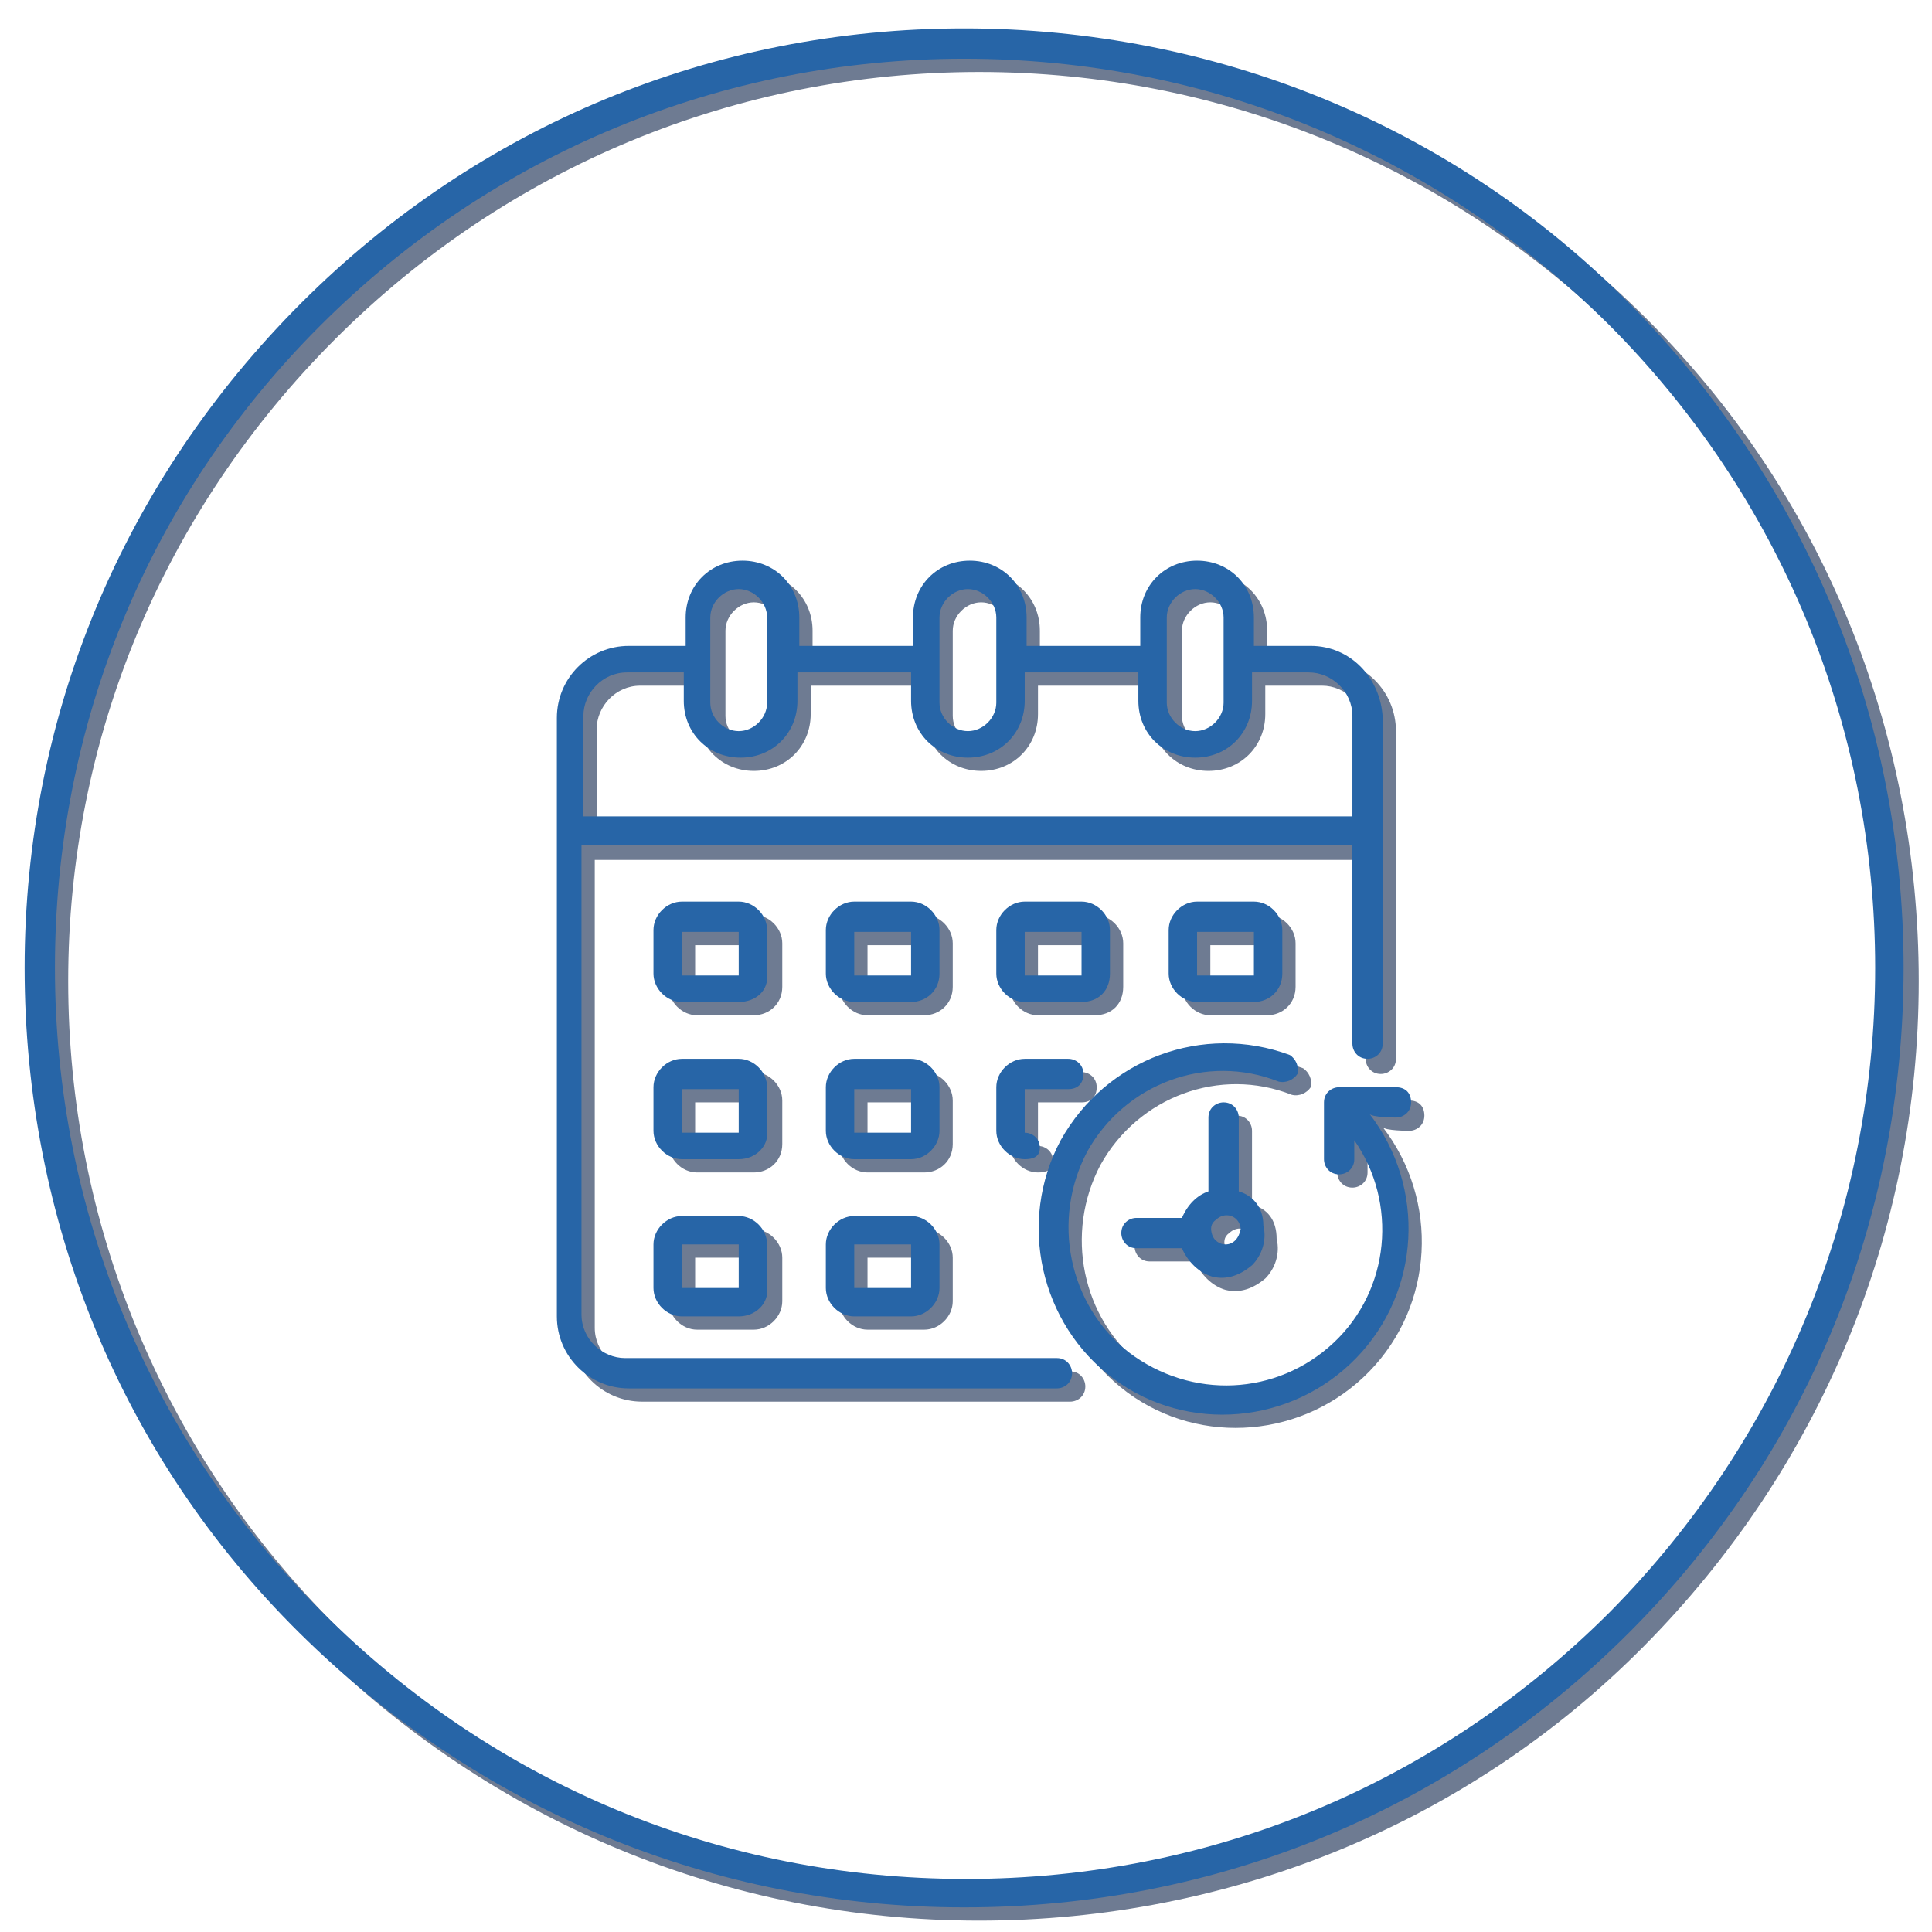 <?xml version="1.0" encoding="utf-8"?>
<!-- Generator: Adobe Illustrator 25.0.0, SVG Export Plug-In . SVG Version: 6.00 Build 0)  -->
<svg version="1.1" id="Ebene_1" xmlns="http://www.w3.org/2000/svg" xmlns:xlink="http://www.w3.org/1999/xlink" x="0px" y="0px"
	 viewBox="0 0 102 102" style="enable-background:new 0 0 102 102;" xml:space="preserve">
<style type="text/css">
	.st0{opacity:0.75;}
	.st1{fill:#3E4F6D;}
	.st2{fill:#2765A7;}
	.st3{clip-path:url(#SVGID_6_);fill:#3E4F6D;}
	.st4{clip-path:url(#SVGID_8_);fill:#3E4F6D;}
	.st5{clip-path:url(#SVGID_18_);fill:#2765A7;}
	.st6{clip-path:url(#SVGID_20_);fill:#2765A7;}
</style>
<g>
	<g class="st0">
		<path class="st1" d="M51.7,101.4c-13.3,0-25.7-5.2-35.1-14.5C7.2,77.5,2,65.1,2,51.8s5.2-25.7,14.5-35.1S38.4,2.2,51.7,2.2
			s25.7,5.2,35.1,14.5s14.5,21.8,14.5,35.1s-5.2,25.7-14.5,35.1S64.9,101.4,51.7,101.4z M51.7,3.8c-12.8,0-24.9,5-34,14.1
			S3.6,39,3.6,51.8s5,24.9,14.1,34c9.1,9.1,21.1,14.1,34,14.1s24.9-5,34-14.1c9.1-9.1,14.1-21.1,14.1-34s-5-24.9-14.1-34
			C76.6,8.8,64.5,3.8,51.7,3.8z"/>
	</g>
	<g>
		<path class="st2" d="M50.9,100.7c-13.3,0-25.7-5.2-35.1-14.5S1.3,64.4,1.3,51.1S6.5,25.4,15.9,16S37.7,1.5,50.9,1.5
			S76.7,6.6,86,16s14.5,21.8,14.5,35.1S95.4,76.8,86,86.2S64.2,100.7,50.9,100.7z M50.9,3.1c-12.8,0-24.9,5-34,14.1
			S2.9,38.3,2.9,51.1s5,24.9,14.1,34c9.1,9.1,21.1,14.1,34,14.1s24.9-5,34-14.1C94,76,99,63.9,99,51.1s-5-24.9-14.1-34
			C75.8,8.1,63.8,3.1,50.9,3.1z"/>
	</g>
</g>
<g>
	<g class="st0">
		<g>
			<defs>
				<rect id="SVGID_1_" x="30" y="30.3" width="45.2" height="45.3"/>
			</defs>
			<clipPath id="SVGID_2_">
				<use xlink:href="#SVGID_1_"  style="overflow:visible;"/>
			</clipPath>
		</g>
		<g>
			<defs>
				<rect id="SVGID_3_" x="30" y="30.3" width="45.2" height="45.3"/>
			</defs>
			<clipPath id="SVGID_4_">
				<use xlink:href="#SVGID_3_"  style="overflow:visible;"/>
			</clipPath>
		</g>
		<g>
			<defs>
				<rect id="SVGID_5_" x="30" y="30.3" width="45.2" height="45.3"/>
			</defs>
			<clipPath id="SVGID_6_">
				<use xlink:href="#SVGID_5_"  style="overflow:visible;"/>
			</clipPath>
			<path class="st3" d="M69.9,34.8h-3v-1.5c0-1.7-1.3-3-3-3c-1.7,0-3,1.3-3,3v1.5h-6v-1.5c0-1.7-1.3-3-3-3c-1.7,0-3,1.3-3,3v1.5h-6
				v-1.5c0-1.7-1.3-3-3-3c-1.7,0-3,1.3-3,3v1.5h-3c-2.1,0-3.8,1.7-3.8,3.8v31.6c0,2.1,1.7,3.8,3.8,3.8h22.6c0.4,0,0.8-0.3,0.8-0.8
				c0-0.4-0.3-0.8-0.8-0.8H33.7c-1.2,0-2.3-1-2.3-2.3V45.4h40.7v10.5c0,0.4,0.3,0.8,0.8,0.8c0.4,0,0.8-0.3,0.8-0.8V38.6
				C73.7,36.5,72,34.8,69.9,34.8L69.9,34.8z M62.4,33.3c0-0.8,0.7-1.5,1.5-1.5s1.5,0.7,1.5,1.5v4.5c0,0.8-0.7,1.5-1.5,1.5
				s-1.5-0.7-1.5-1.5V33.3z M50.3,33.3c0-0.8,0.7-1.5,1.5-1.5c0.8,0,1.5,0.7,1.5,1.5v4.5c0,0.8-0.7,1.5-1.5,1.5
				c-0.8,0-1.5-0.7-1.5-1.5V33.3z M38.3,33.3c0-0.8,0.7-1.5,1.5-1.5s1.5,0.7,1.5,1.5v4.5c0,0.8-0.7,1.5-1.5,1.5s-1.5-0.7-1.5-1.5
				V33.3z M31.5,43.8v-5.3c0-1.2,1-2.3,2.3-2.3h3v1.5c0,1.7,1.3,3,3,3c1.7,0,3-1.3,3-3v-1.5h6v1.5c0,1.7,1.3,3,3,3c1.7,0,3-1.3,3-3
				v-1.5h6v1.5c0,1.7,1.3,3,3,3c1.7,0,3-1.3,3-3v-1.5h3c1.2,0,2.3,1,2.3,2.3v5.3H31.5z"/>
		</g>
		<g>
			<defs>
				<rect id="SVGID_7_" x="30" y="30.3" width="45.2" height="45.3"/>
			</defs>
			<clipPath id="SVGID_8_">
				<use xlink:href="#SVGID_7_"  style="overflow:visible;"/>
			</clipPath>
			<path class="st4" d="M74.4,59.7c0.4,0,0.8-0.3,0.8-0.8s-0.3-0.8-0.8-0.8h-3c-0.4,0-0.8,0.3-0.8,0.8v3c0,0.4,0.3,0.8,0.8,0.8
				c0.4,0,0.8-0.3,0.8-0.8v-1c2.3,3.3,1.9,7.9-1.1,10.7c-3,2.8-7.5,3-10.8,0.5c-3.2-2.5-4.1-7-2.2-10.6c2-3.6,6.3-5.2,10.1-3.7
				c0.4,0.1,0.8-0.1,1-0.4c0.1-0.4-0.1-0.8-0.4-1c-4.6-1.7-9.7,0.2-12.1,4.5c-2.3,4.3-1.1,9.7,2.8,12.6c3.9,2.9,9.4,2.4,12.8-1.1
				c3.4-3.5,3.7-9,0.7-12.9C73.1,59.7,74.4,59.7,74.4,59.7z"/>
		</g>
		<path class="st1" d="M66.1,63.6v-3.9c0-0.4-0.3-0.8-0.8-0.8c-0.4,0-0.8,0.3-0.8,0.8v3.9c-0.6,0.2-1.1,0.7-1.4,1.4h-2.4
			c-0.4,0-0.8,0.3-0.8,0.8c0,0.4,0.3,0.8,0.8,0.8h2.4c0.3,0.7,0.9,1.3,1.6,1.5c0.8,0.2,1.5-0.1,2.1-0.6c0.5-0.5,0.8-1.3,0.6-2.1
			C67.4,64.4,66.9,63.8,66.1,63.6L66.1,63.6z M65.4,66.4c-0.3,0-0.6-0.2-0.7-0.5c-0.1-0.3-0.1-0.6,0.2-0.8c0.2-0.2,0.5-0.3,0.8-0.2
			c0.3,0.1,0.5,0.4,0.5,0.7C66.1,66.1,65.8,66.4,65.4,66.4L65.4,66.4z"/>
		<path class="st1" d="M48.8,53.6h-3c-0.8,0-1.5-0.7-1.5-1.5v-2.3c0-0.8,0.7-1.5,1.5-1.5h3c0.8,0,1.5,0.7,1.5,1.5v2.3
			C50.3,53,49.6,53.6,48.8,53.6L48.8,53.6z M45.8,49.9v2.3h3v-2.3H45.8z"/>
		<path class="st1" d="M57.8,53.6h-3c-0.8,0-1.5-0.7-1.5-1.5v-2.3c0-0.8,0.7-1.5,1.5-1.5h3c0.8,0,1.5,0.7,1.5,1.5v2.3
			C59.3,53,58.7,53.6,57.8,53.6L57.8,53.6z M54.8,49.9v2.3h3v-2.3H54.8z"/>
		<path class="st1" d="M39.8,53.6h-3c-0.8,0-1.5-0.7-1.5-1.5v-2.3c0-0.8,0.7-1.5,1.5-1.5h3c0.8,0,1.5,0.7,1.5,1.5v2.3
			C41.3,53,40.6,53.6,39.8,53.6L39.8,53.6z M36.7,49.9v2.3h3v-2.3H36.7z"/>
		<path class="st1" d="M66.9,53.6h-3c-0.8,0-1.5-0.7-1.5-1.5v-2.3c0-0.8,0.7-1.5,1.5-1.5h3c0.8,0,1.5,0.7,1.5,1.5v2.3
			C68.4,53,67.7,53.6,66.9,53.6L66.9,53.6z M63.9,49.9v2.3h3v-2.3H63.9z"/>
		<path class="st1" d="M48.8,61.9h-3c-0.8,0-1.5-0.7-1.5-1.5v-2.3c0-0.8,0.7-1.5,1.5-1.5h3c0.8,0,1.5,0.7,1.5,1.5v2.3
			C50.3,61.3,49.6,61.9,48.8,61.9L48.8,61.9z M45.8,58.2v2.3h3v-2.3H45.8z"/>
		<path class="st1" d="M54.8,61.9c-0.8,0-1.5-0.7-1.5-1.5v-2.3c0-0.8,0.7-1.5,1.5-1.5h2.3c0.4,0,0.8,0.3,0.8,0.8s-0.3,0.8-0.8,0.8
			h-2.3v2.3c0.4,0,0.8,0.3,0.8,0.8S55.2,61.9,54.8,61.9L54.8,61.9z"/>
		<path class="st1" d="M39.8,61.9h-3c-0.8,0-1.5-0.7-1.5-1.5v-2.3c0-0.8,0.7-1.5,1.5-1.5h3c0.8,0,1.5,0.7,1.5,1.5v2.3
			C41.3,61.3,40.6,61.9,39.8,61.9L39.8,61.9z M36.7,58.2v2.3h3v-2.3H36.7z"/>
		<path class="st1" d="M48.8,70.2h-3c-0.8,0-1.5-0.7-1.5-1.5v-2.3c0-0.8,0.7-1.5,1.5-1.5h3c0.8,0,1.5,0.7,1.5,1.5v2.3
			C50.3,69.5,49.6,70.2,48.8,70.2L48.8,70.2z M45.8,66.4v2.3h3v-2.3H45.8z"/>
		<path class="st1" d="M39.8,70.2h-3c-0.8,0-1.5-0.7-1.5-1.5v-2.3c0-0.8,0.7-1.5,1.5-1.5h3c0.8,0,1.5,0.7,1.5,1.5v2.3
			C41.3,69.5,40.6,70.2,39.8,70.2L39.8,70.2z M36.7,66.4v2.3h3v-2.3H36.7z"/>
		<g>
			<defs>
				<rect id="SVGID_9_" x="30" y="30.3" width="45.2" height="45.3"/>
			</defs>
			<clipPath id="SVGID_10_">
				<use xlink:href="#SVGID_9_"  style="overflow:visible;"/>
			</clipPath>
		</g>
		<g>
			<defs>
				<rect id="SVGID_11_" x="30" y="30.3" width="45.2" height="45.3"/>
			</defs>
			<clipPath id="SVGID_12_">
				<use xlink:href="#SVGID_11_"  style="overflow:visible;"/>
			</clipPath>
		</g>
	</g>
	<g>
		<g>
			<g>
				<g>
					<defs>
						<rect id="SVGID_13_" x="29.3" y="29.6" width="45.2" height="45.3"/>
					</defs>
					<clipPath id="SVGID_14_">
						<use xlink:href="#SVGID_13_"  style="overflow:visible;"/>
					</clipPath>
				</g>
				<g>
					<defs>
						<rect id="SVGID_15_" x="29.3" y="29.6" width="45.2" height="45.3"/>
					</defs>
					<clipPath id="SVGID_16_">
						<use xlink:href="#SVGID_15_"  style="overflow:visible;"/>
					</clipPath>
				</g>
			</g>
		</g>
		<g>
			<g>
				<g>
					<defs>
						<rect id="SVGID_17_" x="29.3" y="29.6" width="45.2" height="45.3"/>
					</defs>
					<clipPath id="SVGID_18_">
						<use xlink:href="#SVGID_17_"  style="overflow:visible;"/>
					</clipPath>
					<path class="st5" d="M69.2,34.1h-3v-1.5c0-1.7-1.3-3-3-3s-3,1.3-3,3v1.5h-6v-1.5c0-1.7-1.3-3-3-3c-1.7,0-3,1.3-3,3v1.5h-6v-1.5
						c0-1.7-1.3-3-3-3c-1.7,0-3,1.3-3,3v1.5h-3c-2.1,0-3.8,1.7-3.8,3.8v31.6c0,2.1,1.7,3.8,3.8,3.8h22.6c0.4,0,0.8-0.3,0.8-0.8
						c0-0.4-0.3-0.8-0.8-0.8H33c-1.2,0-2.3-1-2.3-2.3V44.6h40.7v10.5c0,0.4,0.3,0.8,0.8,0.8c0.4,0,0.8-0.3,0.8-0.8V37.9
						C72.9,35.8,71.3,34.1,69.2,34.1L69.2,34.1z M61.6,32.6c0-0.8,0.7-1.5,1.5-1.5c0.8,0,1.5,0.7,1.5,1.5v4.5c0,0.8-0.7,1.5-1.5,1.5
						c-0.8,0-1.5-0.7-1.5-1.5V32.6z M49.6,32.6c0-0.8,0.7-1.5,1.5-1.5c0.8,0,1.5,0.7,1.5,1.5v4.5c0,0.8-0.7,1.5-1.5,1.5
						c-0.8,0-1.5-0.7-1.5-1.5V32.6z M37.5,32.6c0-0.8,0.7-1.5,1.5-1.5s1.5,0.7,1.5,1.5v4.5c0,0.8-0.7,1.5-1.5,1.5s-1.5-0.7-1.5-1.5
						V32.6z M30.8,43.1v-5.3c0-1.2,1-2.3,2.3-2.3h3v1.5c0,1.7,1.3,3,3,3c1.7,0,3-1.3,3-3v-1.5h6v1.5c0,1.7,1.3,3,3,3
						c1.7,0,3-1.3,3-3v-1.5h6v1.5c0,1.7,1.3,3,3,3c1.7,0,3-1.3,3-3v-1.5h3c1.2,0,2.3,1,2.3,2.3v5.3H30.8z"/>
				</g>
				<g>
					<defs>
						<rect id="SVGID_19_" x="29.3" y="29.6" width="45.2" height="45.3"/>
					</defs>
					<clipPath id="SVGID_20_">
						<use xlink:href="#SVGID_19_"  style="overflow:visible;"/>
					</clipPath>
					<path class="st6" d="M73.7,59c0.4,0,0.8-0.3,0.8-0.8s-0.3-0.8-0.8-0.8h-3c-0.4,0-0.8,0.3-0.8,0.8v3c0,0.4,0.3,0.8,0.8,0.8
						c0.4,0,0.8-0.3,0.8-0.8v-1c2.3,3.3,1.9,7.9-1.1,10.7c-3,2.8-7.5,3-10.8,0.5c-3.2-2.5-4.1-7-2.2-10.6c2-3.6,6.3-5.2,10.1-3.7
						c0.4,0.1,0.8-0.1,1-0.4c0.1-0.4-0.1-0.8-0.4-1c-4.6-1.7-9.7,0.2-12.1,4.5c-2.3,4.3-1.1,9.7,2.8,12.6c3.9,2.9,9.4,2.4,12.8-1.1
						c3.4-3.5,3.7-9,0.7-12.9C72.4,59,73.7,59,73.7,59z"/>
				</g>
			</g>
			<path class="st2" d="M65.4,62.9V59c0-0.4-0.3-0.8-0.8-0.8c-0.4,0-0.8,0.3-0.8,0.8v3.9c-0.6,0.2-1.1,0.7-1.4,1.4h-2.4
				c-0.4,0-0.8,0.3-0.8,0.8c0,0.4,0.3,0.8,0.8,0.8h2.4c0.3,0.7,0.9,1.3,1.6,1.5c0.8,0.2,1.5-0.1,2.1-0.6c0.5-0.5,0.8-1.3,0.6-2.1
				C66.7,63.7,66.1,63.1,65.4,62.9L65.4,62.9z M64.7,65.7c-0.3,0-0.6-0.2-0.7-0.5c-0.1-0.3-0.1-0.6,0.2-0.8c0.2-0.2,0.5-0.3,0.8-0.2
				s0.5,0.4,0.5,0.7C65.4,65.4,65.1,65.7,64.7,65.7L64.7,65.7z"/>
			<path class="st2" d="M48.1,52.9h-3c-0.8,0-1.5-0.7-1.5-1.5v-2.3c0-0.8,0.7-1.5,1.5-1.5h3c0.8,0,1.5,0.7,1.5,1.5v2.3
				C49.6,52.3,48.9,52.9,48.1,52.9L48.1,52.9z M45.1,49.2v2.3h3v-2.3H45.1z"/>
			<path class="st2" d="M57.1,52.9h-3c-0.8,0-1.5-0.7-1.5-1.5v-2.3c0-0.8,0.7-1.5,1.5-1.5h3c0.8,0,1.5,0.7,1.5,1.5v2.3
				C58.6,52.3,58,52.9,57.1,52.9L57.1,52.9z M54.1,49.2v2.3h3v-2.3H54.1z"/>
			<path class="st2" d="M39,52.9h-3c-0.8,0-1.5-0.7-1.5-1.5v-2.3c0-0.8,0.7-1.5,1.5-1.5h3c0.8,0,1.5,0.7,1.5,1.5v2.3
				C40.6,52.3,39.9,52.9,39,52.9L39,52.9z M36,49.2v2.3h3v-2.3H36z"/>
			<path class="st2" d="M66.2,52.9h-3c-0.8,0-1.5-0.7-1.5-1.5v-2.3c0-0.8,0.7-1.5,1.5-1.5h3c0.8,0,1.5,0.7,1.5,1.5v2.3
				C67.7,52.3,67,52.9,66.2,52.9L66.2,52.9z M63.2,49.2v2.3h3v-2.3H63.2z"/>
			<path class="st2" d="M48.1,61.2h-3c-0.8,0-1.5-0.7-1.5-1.5v-2.3c0-0.8,0.7-1.5,1.5-1.5h3c0.8,0,1.5,0.7,1.5,1.5v2.3
				C49.6,60.5,48.9,61.2,48.1,61.2L48.1,61.2z M45.1,57.5v2.3h3v-2.3H45.1z"/>
			<path class="st2" d="M54.1,61.2c-0.8,0-1.5-0.7-1.5-1.5v-2.3c0-0.8,0.7-1.5,1.5-1.5h2.3c0.4,0,0.8,0.3,0.8,0.8s-0.3,0.8-0.8,0.8
				h-2.3v2.3c0.4,0,0.8,0.3,0.8,0.8S54.5,61.2,54.1,61.2L54.1,61.2z"/>
			<path class="st2" d="M39,61.2h-3c-0.8,0-1.5-0.7-1.5-1.5v-2.3c0-0.8,0.7-1.5,1.5-1.5h3c0.8,0,1.5,0.7,1.5,1.5v2.3
				C40.6,60.5,39.9,61.2,39,61.2L39,61.2z M36,57.5v2.3h3v-2.3H36z"/>
			<path class="st2" d="M48.1,69.5h-3c-0.8,0-1.5-0.7-1.5-1.5v-2.3c0-0.8,0.7-1.5,1.5-1.5h3c0.8,0,1.5,0.7,1.5,1.5V68
				C49.6,68.8,48.9,69.5,48.1,69.5L48.1,69.5z M45.1,65.7V68h3v-2.3H45.1z"/>
			<path class="st2" d="M39,69.5h-3c-0.8,0-1.5-0.7-1.5-1.5v-2.3c0-0.8,0.7-1.5,1.5-1.5h3c0.8,0,1.5,0.7,1.5,1.5V68
				C40.6,68.8,39.9,69.5,39,69.5L39,69.5z M36,65.7V68h3v-2.3H36z"/>
		</g>
		<g>
			<g>
				<g>
					<defs>
						<rect id="SVGID_21_" x="29.3" y="29.6" width="45.2" height="45.3"/>
					</defs>
					<clipPath id="SVGID_22_">
						<use xlink:href="#SVGID_21_"  style="overflow:visible;"/>
					</clipPath>
				</g>
				<g>
					<defs>
						<rect id="SVGID_23_" x="29.3" y="29.6" width="45.2" height="45.3"/>
					</defs>
					<clipPath id="SVGID_24_">
						<use xlink:href="#SVGID_23_"  style="overflow:visible;"/>
					</clipPath>
				</g>
			</g>
		</g>
	</g>
</g>
</svg>
